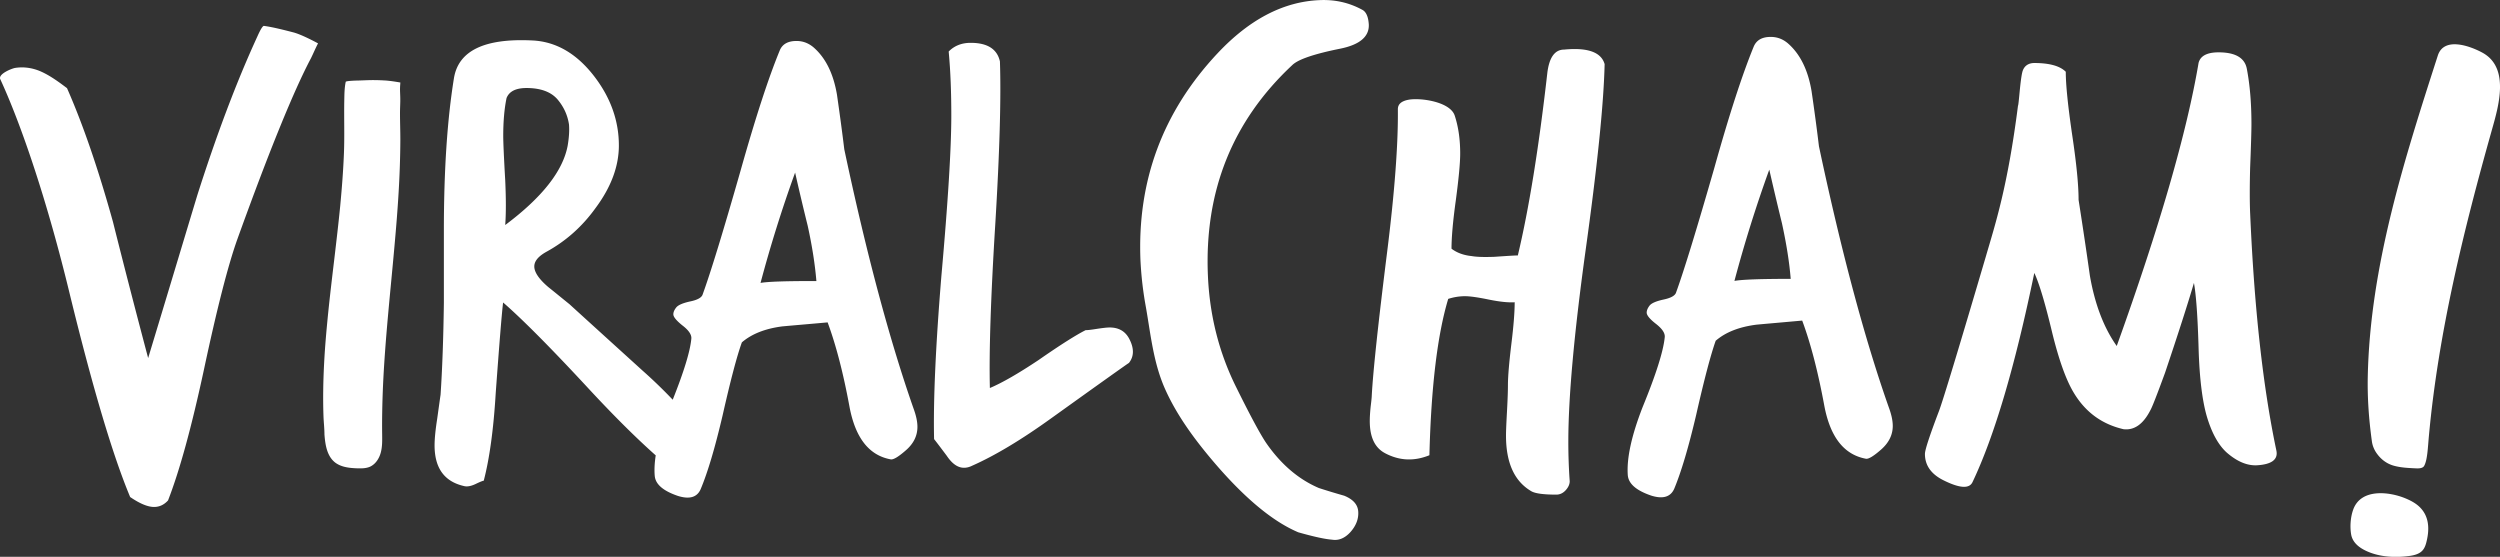 <svg id="Layer_1" xmlns="http://www.w3.org/2000/svg" viewBox="0 0 363 80.85"><rect x="0" y="0" width="363" height="80.85" fill="#333333" stroke="none"/><style>.st0{fill:#ffffff}</style><path class="st0" d="M38.33 3.76c-.24-.03-.71.97-.99 1.6-2.96 6.44-5.86 14.1-8.69 22.98-2.39 7.91-4.76 15.8-7.14 23.65-1.74-6.56-3.45-13.16-5.11-19.78-2.13-7.67-4.35-14.14-6.67-19.41-1.17-.88-2.4-1.79-3.75-2.4-1.18-.53-2.49-.74-3.77-.54-.47.07-2.52.88-2.17 1.64 3.15 6.82 6.91 18.05 10.07 31.12 3.35 13.72 6.28 23.56 8.79 29.55 1.42.97 2.57 1.44 3.47 1.44.78 0 1.46-.32 2.03-.95 1.68-4.32 3.42-10.65 5.22-19.03 1.87-8.76 3.47-15.03 4.82-18.83 4.64-12.87 8.22-21.65 10.72-26.36.32-.65.71-1.57 1.02-2.14 0 0-2.26-1.25-3.59-1.6-1.47-.38-3.01-.77-4.26-.94zM55.82 11.68c-1.8-.1-2.6-.02-3.73.01-1.09.02-1.86.09-1.89.19-.19.89-.19 1.76-.21 2.67-.05 2.57.05 5.13-.05 7.69-.1 2.55-.3 5.1-.54 7.65-.25 2.55-.55 5.09-.85 7.64-.3 2.54-.61 5.09-.87 7.63s-.49 5.08-.62 7.63c-.13 2.54-.18 5.09-.09 7.64.03.88.14 1.76.14 2.64.11 1.47.35 3.09 1.48 4.03.89.73 2.12.86 3.27.9.61.02 1.24.02 1.81-.21.83-.35 1.37-1.18 1.61-2.04.24-.87.22-1.78.21-2.68-.03-2.25.02-4.5.11-6.75.3-6.93 1.08-13.82 1.69-20.72.23-2.56.44-5.12.59-7.68.15-2.53.24-5.07.25-7.61 0-1.3-.05-2.6-.05-3.89 0-.56.03-1.13.04-1.69v-.21c.01-.63-.06-1.27-.03-1.9 0-.12.04-.54.04-.64 0 0-1.42-.26-2.31-.3zM122.59 21.68c-.32-2.64-.68-5.27-1.06-7.92-.52-3.09-1.67-5.41-3.47-6.94-.72-.58-1.51-.87-2.41-.87-1.23 0-2.04.45-2.42 1.35-1.67 4.05-3.56 9.89-5.7 17.48-2.5 8.76-4.33 14.74-5.5 17.96-.13.45-.72.8-1.78 1.02-1.07.23-1.75.52-2.04.86-.29.36-.44.69-.44 1.02 0 .38.46.93 1.35 1.64.91.7 1.33 1.35 1.26 1.92-.17 1.82-1.08 4.78-2.7 8.84a71.121 71.121 0 0 0-4.35-4.2c-7.02-6.37-10.56-9.59-10.63-9.66-1.03-.83-2.05-1.67-3.09-2.5-1.35-1.15-2.03-2.16-2.03-2.99 0-.77.58-1.47 1.74-2.12 2.84-1.55 5.22-3.67 7.16-6.37 2.25-3.02 3.38-6.06 3.38-9.08 0-3.6-1.21-6.96-3.58-10.04C83.71 7.74 80.67 6 77.2 5.87c-6.89-.32-10.65 1.51-11.29 5.5-.97 5.99-1.46 13.36-1.46 22.1V44c-.07 5.15-.23 9.59-.48 13.32-.07.46-.23 1.62-.49 3.49-.25 1.6-.38 2.89-.38 3.86 0 3.29 1.42 5.25 4.25 5.9.45.13 1.02.03 1.7-.29.66-.32 1.07-.48 1.19-.48.83-3.17 1.42-7.41 1.74-12.75.52-7.09.87-11.46 1.07-13.13 2.76 2.39 6.98 6.63 12.64 12.75 3.59 3.86 6.76 7 9.52 9.45-.17 1.11-.22 2.11-.14 3 .12 1.22 1.25 2.17 3.37 2.89 1.68.52 2.77.2 3.29-.97 1.03-2.45 2.09-6.02 3.19-10.72 1.15-5.08 2.08-8.63 2.8-10.61 1.42-1.22 3.38-2 5.88-2.32 2.2-.2 4.39-.38 6.57-.58 1.22 3.29 2.28 7.38 3.18 12.27.85 4.51 2.84 7.05 5.99 7.62.38.07 1.13-.38 2.23-1.35 1.1-.97 1.64-2.09 1.64-3.38 0-.77-.2-1.67-.58-2.7-3.46-9.88-6.82-22.41-10.04-37.59zm-49.23 4.53c-.2-3.47-.29-5.63-.29-6.47 0-2.05.15-3.9.48-5.5.38-.97 1.35-1.46 2.9-1.46 2.05 0 3.55.56 4.49 1.64.93 1.1 1.48 2.32 1.68 3.67.07.9 0 1.93-.2 3.09-.7 3.67-3.72 7.5-9.06 11.49.12-1.66.12-3.82 0-6.46zm37.07 14.87c1.42-5.34 3.09-10.68 5.02-16.02.58 2.57 1.19 5.15 1.83 7.73.65 2.96 1.06 5.63 1.26 8.02-4.37-.01-7.08.08-8.11.27zM161.12 47.55c-.38 0-.98.07-1.79.19-.81.13-1.36.2-1.7.2-1.4.7-3.7 2.16-6.85 4.35-2.9 1.93-5.25 3.29-7.05 4.05-.13-5.27.13-13.19.78-23.71.64-10.52.86-18.42.68-23.71-.4-1.8-1.82-2.7-4.25-2.7-1.3 0-2.36.42-3.19 1.26.27 2.9.38 6 .38 9.29 0 4.77-.48 12.54-1.44 23.3-.83 10.12-1.19 18.04-1.06 23.69.07.08.68.87 1.84 2.42.77 1.15 1.6 1.74 2.5 1.74.38 0 .77-.09 1.17-.29 3.34-1.48 7.17-3.78 11.49-6.89 7.39-5.3 11.16-7.98 11.29-8.04.77-.97.77-2.17 0-3.59-.58-1.04-1.51-1.56-2.8-1.56zM197.8 1.42c-1.91-1.04-3.98-1.51-6.24-1.4-5.24.23-10.17 2.81-14.79 7.74-7.95 8.49-11.67 18.53-11.17 30.13.11 2.18.36 4.4.78 6.68.72 4.09 1.09 8.11 2.8 11.94 1.57 3.51 3.85 6.7 6.26 9.62 4.77 5.77 9.13 9.49 13.07 11.16 2.22.63 3.85.99 4.9 1.07.96.16 1.86-.21 2.67-1.1.8-.9 1.19-1.87 1.14-2.91-.04-1.06-.72-1.83-2.03-2.37-1.23-.35-2.46-.72-3.69-1.12-2.95-1.26-5.52-3.45-7.67-6.57-.86-1.28-2.31-3.97-4.34-8.08-2.49-5.01-3.85-10.4-4.1-16.18-.53-12.25 3.55-22.45 12.24-30.57.84-.83 3.15-1.62 6.91-2.38 2.89-.57 4.29-1.76 4.21-3.53-.07-1.12-.39-1.84-.95-2.13zM227.12 7.2c-1.36 0-2.18 1.14-2.45 3.41-1.23 10.84-2.66 19.67-4.28 26.48-.39 0-1.52.07-3.41.2-1.43.05-2.53.03-3.31-.11-1.16-.12-2.14-.48-2.91-1.07 0-1.62.2-3.98.63-7.06.41-3.09.63-5.35.63-6.77 0-2-.25-3.82-.78-5.45-.61-2.06-5.01-2.68-6.76-2.34-1.02.2-1.51.65-1.51 1.36.05 5.13-.47 12.05-1.56 20.75-1.3 10.38-2.04 17.32-2.23 20.83 0 .19-.05.73-.16 1.6-.09.88-.13 1.58-.13 2.1 0 2.34.73 3.89 2.23 4.68 2.08 1.1 4.22 1.19 6.43.29.25-10.01 1.18-17.56 2.73-22.7.78-.25 1.59-.39 2.45-.39.71 0 1.86.16 3.45.49 1.59.32 2.83.45 3.75.39 0 1.43-.16 3.47-.49 6.13-.32 2.66-.49 4.65-.49 5.93 0 .79-.04 2-.13 3.66s-.15 2.87-.15 3.65c0 3.96 1.23 6.65 3.7 8.08.57.32 1.78.48 3.61.48.51 0 .96-.21 1.35-.63.39-.43.59-.87.59-1.32-.13-1.82-.2-3.73-.2-5.75 0-6.35.82-15.47 2.45-27.35 1.75-12.52 2.69-21.69 2.82-27.46-.49-1.72-2.44-2.44-5.87-2.11zM264.11 21.23c-.32-2.66-.68-5.33-1.07-7.99-.52-3.11-1.68-5.45-3.5-7-.72-.59-1.52-.88-2.43-.88-1.24 0-2.04.45-2.45 1.36-1.68 4.09-3.59 9.97-5.73 17.63-2.54 8.83-4.38 14.86-5.56 18.11-.13.45-.72.8-1.8 1.03-1.07.23-1.75.52-2.04.87-.28.36-.43.71-.43 1.03 0 .39.45.94 1.35 1.64.92.72 1.34 1.36 1.27 1.95-.2 2.02-1.27 5.4-3.21 10.13-1.62 4.16-2.34 7.47-2.15 9.93.13 1.24 1.27 2.2 3.42 2.93 1.68.52 2.78.19 3.31-.98 1.03-2.47 2.1-6.07 3.21-10.81 1.16-5.12 2.11-8.7 2.82-10.7 1.43-1.24 3.41-2.02 5.95-2.34 2.2-.2 4.41-.39 6.61-.59 1.23 3.31 2.3 7.43 3.21 12.36.86 4.56 2.86 7.11 6.04 7.7.39.07 1.14-.39 2.24-1.36 1.1-.98 1.66-2.11 1.66-3.41 0-.78-.2-1.68-.59-2.73-3.5-9.94-6.88-22.57-10.13-37.88zm-12.27 19.56c1.43-5.39 3.11-10.77 5.06-16.16.59 2.59 1.2 5.18 1.84 7.79.65 2.98 1.08 5.68 1.27 8.07-4.4 0-7.12.1-8.17.3zM326.72 30.95c-.07-1.68-.07-3.89 0-6.61.13-3.25.19-5.36.19-6.33 0-3.05-.23-5.75-.68-8.07-.32-1.56-1.68-2.34-4.09-2.34-1.68 0-2.66.52-2.91 1.55-1.7 10.06-5.65 23.76-11.88 41.09-1.88-2.66-3.18-6.07-3.9-10.22-.52-3.7-1.07-7.36-1.64-11 0-2.15-.31-5.31-.94-9.5-.61-4.18-.92-7.22-.92-9.1-.84-.84-2.37-1.27-4.57-1.27-.86 0-1.53.43-1.75 1.36-.32 1.36-.5 4.73-.62 4.85-1.5 11.76-3.29 17.16-4.65 21.83-3.96 13.43-6.23 20.93-6.82 22.49-1.36 3.57-2.04 5.65-2.04 6.23 0 1.7.94 2.99 2.82 3.89 2.27 1.11 3.63 1.18 4.09.2 3.18-6.68 6.17-16.81 8.97-30.37.71 1.5 1.58 4.41 2.62 8.77.98 3.96 2.02 6.84 3.13 8.66 1.68 2.79 4.08 4.54 7.2 5.26 1.55.19 2.86-.72 3.89-2.73.27-.45.98-2.29 2.14-5.45 1.95-5.79 3.34-10.13 4.2-13.06.32 1.75.55 4.97.68 9.65.13 4.16.52 7.36 1.16 9.63.72 2.47 1.7 4.25 2.93 5.36 1.5 1.3 2.95 1.91 4.38 1.84 2.14-.13 3.09-.84 2.82-2.14-1.96-9.28-3.22-20.77-3.81-34.47zM360.45 7.65c-1.82-.99-5.59-2.35-6.48.42-4.87 15.11-9.84 30.61-10.17 46.63-.06 3.07.15 6.13.6 9.39.09.66.36 1.29.76 1.82.6.82 1.41 1.42 2.38 1.7 1.02.29 2.09.34 3.14.39.4.02 1.08.06 1.31-.36.48-.86.53-2.66.69-4.38 1.39-15.04 5.03-29.78 9.12-44.32.97-3.43 2.68-9.09-1.35-11.29zM349.27 72.36c-2.42-1-6.49-1.45-7.59 1.65-.41 1.15-.47 2.53-.3 3.55.23 1.45 1.58 2.24 2.86 2.71 1.74.63 3.66.7 5.48.47.75-.09 1.56-.27 2.05-.84.32-.37.47-.86.58-1.34.45-1.87.34-3.76-1.19-5.1-.55-.48-1.22-.82-1.89-1.1z"/></svg>